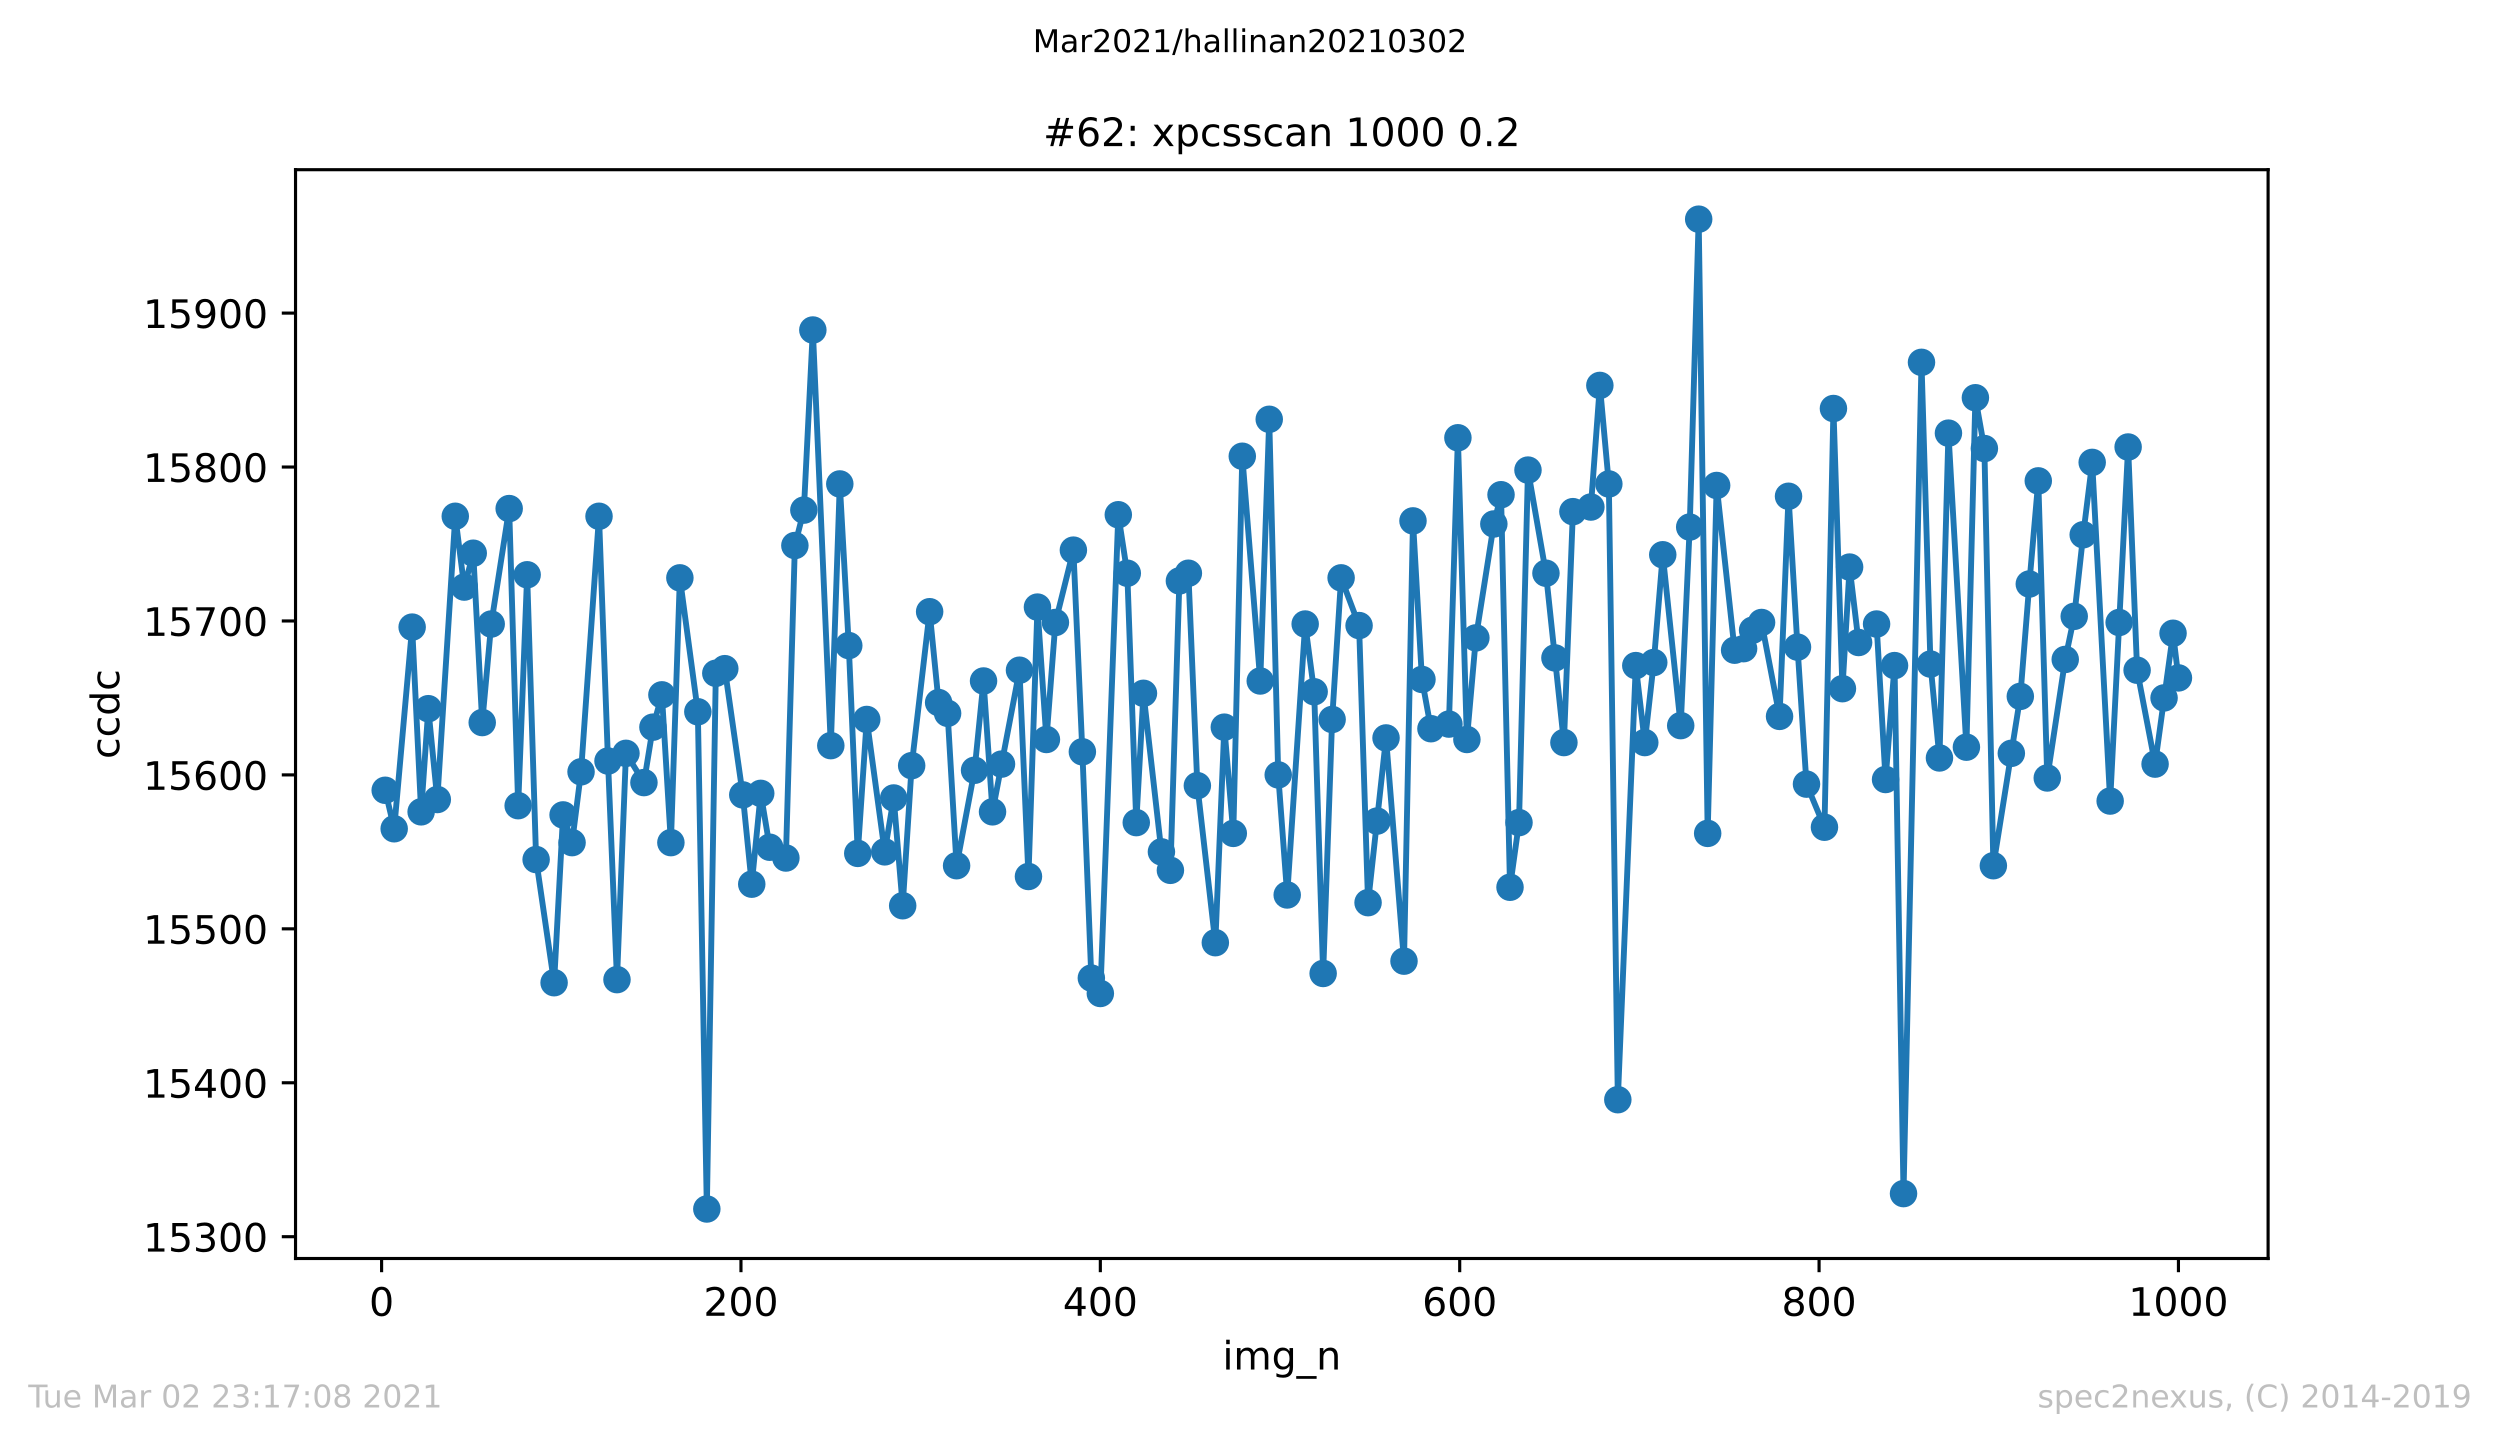 <?xml version="1.0" encoding="utf-8" standalone="no"?>
<!DOCTYPE svg PUBLIC "-//W3C//DTD SVG 1.1//EN"
  "http://www.w3.org/Graphics/SVG/1.1/DTD/svg11.dtd">
<!-- Created with matplotlib (https://matplotlib.org/) -->
<svg height="367.2pt" version="1.1" viewBox="0 0 636.48 367.2" width="636.48pt" xmlns="http://www.w3.org/2000/svg" xmlns:xlink="http://www.w3.org/1999/xlink">
 <defs>
  <style type="text/css">*{stroke-linecap:butt;stroke-linejoin:round;}</style>
 </defs>
 <g id="figure_1">
  <g id="patch_1">
   <path d="M 0 367.2 
L 636.48 367.2 
L 636.48 0 
L 0 0 
z
" style="fill:#ffffff;"/>
  </g>
  <g id="axes_1">
   <g id="patch_2">
    <path d="M 75.24 320.4 
L 577.44 320.4 
L 577.44 43.2 
L 75.24 43.2 
z
" style="fill:#ffffff;"/>
   </g>
   <g id="matplotlib.axis_1">
    <g id="xtick_1">
     <g id="line2d_1">
      <defs>
       <path d="M 0 0 
L 0 3.5 
" id="m06bb6582e7" style="stroke:#000000;stroke-width:0.8;"/>
      </defs>
      <g>
       <use style="stroke:#000000;stroke-width:0.8;" x="97.152" xlink:href="#m06bb6582e7" y="320.4"/>
      </g>
     </g>
     <g id="text_1">
      <!-- 0 -->
      <g transform="translate(93.971 334.998)scale(0.1 -0.1)">
       <defs>
        <path d="M 31.781 66.406 
Q 24.172 66.406 20.328 58.906 
Q 16.5 51.422 16.5 36.375 
Q 16.5 21.391 20.328 13.891 
Q 24.172 6.391 31.781 6.391 
Q 39.453 6.391 43.281 13.891 
Q 47.125 21.391 47.125 36.375 
Q 47.125 51.422 43.281 58.906 
Q 39.453 66.406 31.781 66.406 
z
M 31.781 74.219 
Q 44.047 74.219 50.516 64.516 
Q 56.984 54.828 56.984 36.375 
Q 56.984 17.969 50.516 8.266 
Q 44.047 -1.422 31.781 -1.422 
Q 19.531 -1.422 13.062 8.266 
Q 6.594 17.969 6.594 36.375 
Q 6.594 54.828 13.062 64.516 
Q 19.531 74.219 31.781 74.219 
z
" id="DejaVuSans-48"/>
       </defs>
       <use xlink:href="#DejaVuSans-48"/>
      </g>
     </g>
    </g>
    <g id="xtick_2">
     <g id="line2d_2">
      <g>
       <use style="stroke:#000000;stroke-width:0.8;" x="188.644" xlink:href="#m06bb6582e7" y="320.4"/>
      </g>
     </g>
     <g id="text_2">
      <!-- 200 -->
      <g transform="translate(179.101 334.998)scale(0.1 -0.1)">
       <defs>
        <path d="M 19.188 8.297 
L 53.609 8.297 
L 53.609 0 
L 7.328 0 
L 7.328 8.297 
Q 12.938 14.109 22.625 23.891 
Q 32.328 33.688 34.812 36.531 
Q 39.547 41.844 41.422 45.531 
Q 43.312 49.219 43.312 52.781 
Q 43.312 58.594 39.234 62.25 
Q 35.156 65.922 28.609 65.922 
Q 23.969 65.922 18.812 64.312 
Q 13.672 62.703 7.812 59.422 
L 7.812 69.391 
Q 13.766 71.781 18.938 73 
Q 24.125 74.219 28.422 74.219 
Q 39.75 74.219 46.484 68.547 
Q 53.219 62.891 53.219 53.422 
Q 53.219 48.922 51.531 44.891 
Q 49.859 40.875 45.406 35.406 
Q 44.188 33.984 37.641 27.219 
Q 31.109 20.453 19.188 8.297 
z
" id="DejaVuSans-50"/>
       </defs>
       <use xlink:href="#DejaVuSans-50"/>
       <use x="63.623" xlink:href="#DejaVuSans-48"/>
       <use x="127.246" xlink:href="#DejaVuSans-48"/>
      </g>
     </g>
    </g>
    <g id="xtick_3">
     <g id="line2d_3">
      <g>
       <use style="stroke:#000000;stroke-width:0.8;" x="280.137" xlink:href="#m06bb6582e7" y="320.4"/>
      </g>
     </g>
     <g id="text_3">
      <!-- 400 -->
      <g transform="translate(270.593 334.998)scale(0.1 -0.1)">
       <defs>
        <path d="M 37.797 64.312 
L 12.891 25.391 
L 37.797 25.391 
z
M 35.203 72.906 
L 47.609 72.906 
L 47.609 25.391 
L 58.016 25.391 
L 58.016 17.188 
L 47.609 17.188 
L 47.609 0 
L 37.797 0 
L 37.797 17.188 
L 4.891 17.188 
L 4.891 26.703 
z
" id="DejaVuSans-52"/>
       </defs>
       <use xlink:href="#DejaVuSans-52"/>
       <use x="63.623" xlink:href="#DejaVuSans-48"/>
       <use x="127.246" xlink:href="#DejaVuSans-48"/>
      </g>
     </g>
    </g>
    <g id="xtick_4">
     <g id="line2d_4">
      <g>
       <use style="stroke:#000000;stroke-width:0.8;" x="371.629" xlink:href="#m06bb6582e7" y="320.4"/>
      </g>
     </g>
     <g id="text_4">
      <!-- 600 -->
      <g transform="translate(362.085 334.998)scale(0.1 -0.1)">
       <defs>
        <path d="M 33.016 40.375 
Q 26.375 40.375 22.484 35.828 
Q 18.609 31.297 18.609 23.391 
Q 18.609 15.531 22.484 10.953 
Q 26.375 6.391 33.016 6.391 
Q 39.656 6.391 43.531 10.953 
Q 47.406 15.531 47.406 23.391 
Q 47.406 31.297 43.531 35.828 
Q 39.656 40.375 33.016 40.375 
z
M 52.594 71.297 
L 52.594 62.312 
Q 48.875 64.062 45.094 64.984 
Q 41.312 65.922 37.594 65.922 
Q 27.828 65.922 22.672 59.328 
Q 17.531 52.734 16.797 39.406 
Q 19.672 43.656 24.016 45.922 
Q 28.375 48.188 33.594 48.188 
Q 44.578 48.188 50.953 41.516 
Q 57.328 34.859 57.328 23.391 
Q 57.328 12.156 50.688 5.359 
Q 44.047 -1.422 33.016 -1.422 
Q 20.359 -1.422 13.672 8.266 
Q 6.984 17.969 6.984 36.375 
Q 6.984 53.656 15.188 63.938 
Q 23.391 74.219 37.203 74.219 
Q 40.922 74.219 44.703 73.484 
Q 48.484 72.75 52.594 71.297 
z
" id="DejaVuSans-54"/>
       </defs>
       <use xlink:href="#DejaVuSans-54"/>
       <use x="63.623" xlink:href="#DejaVuSans-48"/>
       <use x="127.246" xlink:href="#DejaVuSans-48"/>
      </g>
     </g>
    </g>
    <g id="xtick_5">
     <g id="line2d_5">
      <g>
       <use style="stroke:#000000;stroke-width:0.8;" x="463.121" xlink:href="#m06bb6582e7" y="320.4"/>
      </g>
     </g>
     <g id="text_5">
      <!-- 800 -->
      <g transform="translate(453.577 334.998)scale(0.1 -0.1)">
       <defs>
        <path d="M 31.781 34.625 
Q 24.75 34.625 20.719 30.859 
Q 16.703 27.094 16.703 20.516 
Q 16.703 13.922 20.719 10.156 
Q 24.75 6.391 31.781 6.391 
Q 38.812 6.391 42.859 10.172 
Q 46.922 13.969 46.922 20.516 
Q 46.922 27.094 42.891 30.859 
Q 38.875 34.625 31.781 34.625 
z
M 21.922 38.812 
Q 15.578 40.375 12.031 44.719 
Q 8.5 49.078 8.5 55.328 
Q 8.5 64.062 14.719 69.141 
Q 20.953 74.219 31.781 74.219 
Q 42.672 74.219 48.875 69.141 
Q 55.078 64.062 55.078 55.328 
Q 55.078 49.078 51.531 44.719 
Q 48 40.375 41.703 38.812 
Q 48.828 37.156 52.797 32.312 
Q 56.781 27.484 56.781 20.516 
Q 56.781 9.906 50.312 4.234 
Q 43.844 -1.422 31.781 -1.422 
Q 19.734 -1.422 13.25 4.234 
Q 6.781 9.906 6.781 20.516 
Q 6.781 27.484 10.781 32.312 
Q 14.797 37.156 21.922 38.812 
z
M 18.312 54.391 
Q 18.312 48.734 21.844 45.562 
Q 25.391 42.391 31.781 42.391 
Q 38.141 42.391 41.719 45.562 
Q 45.312 48.734 45.312 54.391 
Q 45.312 60.062 41.719 63.234 
Q 38.141 66.406 31.781 66.406 
Q 25.391 66.406 21.844 63.234 
Q 18.312 60.062 18.312 54.391 
z
" id="DejaVuSans-56"/>
       </defs>
       <use xlink:href="#DejaVuSans-56"/>
       <use x="63.623" xlink:href="#DejaVuSans-48"/>
       <use x="127.246" xlink:href="#DejaVuSans-48"/>
      </g>
     </g>
    </g>
    <g id="xtick_6">
     <g id="line2d_6">
      <g>
       <use style="stroke:#000000;stroke-width:0.8;" x="554.613" xlink:href="#m06bb6582e7" y="320.4"/>
      </g>
     </g>
     <g id="text_6">
      <!-- 1000 -->
      <g transform="translate(541.888 334.998)scale(0.1 -0.1)">
       <defs>
        <path d="M 12.406 8.297 
L 28.516 8.297 
L 28.516 63.922 
L 10.984 60.406 
L 10.984 69.391 
L 28.422 72.906 
L 38.281 72.906 
L 38.281 8.297 
L 54.391 8.297 
L 54.391 0 
L 12.406 0 
z
" id="DejaVuSans-49"/>
       </defs>
       <use xlink:href="#DejaVuSans-49"/>
       <use x="63.623" xlink:href="#DejaVuSans-48"/>
       <use x="127.246" xlink:href="#DejaVuSans-48"/>
       <use x="190.869" xlink:href="#DejaVuSans-48"/>
      </g>
     </g>
    </g>
    <g id="text_7">
     <!-- img_n -->
     <g transform="translate(311.238 348.677)scale(0.1 -0.1)">
      <defs>
       <path d="M 9.422 54.688 
L 18.406 54.688 
L 18.406 0 
L 9.422 0 
z
M 9.422 75.984 
L 18.406 75.984 
L 18.406 64.594 
L 9.422 64.594 
z
" id="DejaVuSans-105"/>
       <path d="M 52 44.188 
Q 55.375 50.25 60.062 53.125 
Q 64.75 56 71.094 56 
Q 79.641 56 84.281 50.016 
Q 88.922 44.047 88.922 33.016 
L 88.922 0 
L 79.891 0 
L 79.891 32.719 
Q 79.891 40.578 77.094 44.375 
Q 74.312 48.188 68.609 48.188 
Q 61.625 48.188 57.562 43.547 
Q 53.516 38.922 53.516 30.906 
L 53.516 0 
L 44.484 0 
L 44.484 32.719 
Q 44.484 40.625 41.703 44.406 
Q 38.922 48.188 33.109 48.188 
Q 26.219 48.188 22.156 43.531 
Q 18.109 38.875 18.109 30.906 
L 18.109 0 
L 9.078 0 
L 9.078 54.688 
L 18.109 54.688 
L 18.109 46.188 
Q 21.188 51.219 25.484 53.609 
Q 29.781 56 35.688 56 
Q 41.656 56 45.828 52.969 
Q 50 49.953 52 44.188 
z
" id="DejaVuSans-109"/>
       <path d="M 45.406 27.984 
Q 45.406 37.75 41.375 43.109 
Q 37.359 48.484 30.078 48.484 
Q 22.859 48.484 18.828 43.109 
Q 14.797 37.75 14.797 27.984 
Q 14.797 18.266 18.828 12.891 
Q 22.859 7.516 30.078 7.516 
Q 37.359 7.516 41.375 12.891 
Q 45.406 18.266 45.406 27.984 
z
M 54.391 6.781 
Q 54.391 -7.172 48.188 -13.984 
Q 42 -20.797 29.203 -20.797 
Q 24.469 -20.797 20.266 -20.094 
Q 16.062 -19.391 12.109 -17.922 
L 12.109 -9.188 
Q 16.062 -11.328 19.922 -12.344 
Q 23.781 -13.375 27.781 -13.375 
Q 36.625 -13.375 41.016 -8.766 
Q 45.406 -4.156 45.406 5.172 
L 45.406 9.625 
Q 42.625 4.781 38.281 2.391 
Q 33.938 0 27.875 0 
Q 17.828 0 11.672 7.656 
Q 5.516 15.328 5.516 27.984 
Q 5.516 40.672 11.672 48.328 
Q 17.828 56 27.875 56 
Q 33.938 56 38.281 53.609 
Q 42.625 51.219 45.406 46.391 
L 45.406 54.688 
L 54.391 54.688 
z
" id="DejaVuSans-103"/>
       <path d="M 50.984 -16.609 
L 50.984 -23.578 
L -0.984 -23.578 
L -0.984 -16.609 
z
" id="DejaVuSans-95"/>
       <path d="M 54.891 33.016 
L 54.891 0 
L 45.906 0 
L 45.906 32.719 
Q 45.906 40.484 42.875 44.328 
Q 39.844 48.188 33.797 48.188 
Q 26.516 48.188 22.312 43.547 
Q 18.109 38.922 18.109 30.906 
L 18.109 0 
L 9.078 0 
L 9.078 54.688 
L 18.109 54.688 
L 18.109 46.188 
Q 21.344 51.125 25.703 53.562 
Q 30.078 56 35.797 56 
Q 45.219 56 50.047 50.172 
Q 54.891 44.344 54.891 33.016 
z
" id="DejaVuSans-110"/>
      </defs>
      <use xlink:href="#DejaVuSans-105"/>
      <use x="27.783" xlink:href="#DejaVuSans-109"/>
      <use x="125.195" xlink:href="#DejaVuSans-103"/>
      <use x="188.672" xlink:href="#DejaVuSans-95"/>
      <use x="238.672" xlink:href="#DejaVuSans-110"/>
     </g>
    </g>
   </g>
   <g id="matplotlib.axis_2">
    <g id="ytick_1">
     <g id="line2d_7">
      <defs>
       <path d="M 0 0 
L -3.5 0 
" id="mc3db15aba5" style="stroke:#000000;stroke-width:0.8;"/>
      </defs>
      <g>
       <use style="stroke:#000000;stroke-width:0.8;" x="75.24" xlink:href="#mc3db15aba5" y="314.854"/>
      </g>
     </g>
     <g id="text_8">
      <!-- 15300 -->
      <g transform="translate(36.428 318.654)scale(0.1 -0.1)">
       <defs>
        <path d="M 10.797 72.906 
L 49.516 72.906 
L 49.516 64.594 
L 19.828 64.594 
L 19.828 46.734 
Q 21.969 47.469 24.109 47.828 
Q 26.266 48.188 28.422 48.188 
Q 40.625 48.188 47.75 41.5 
Q 54.891 34.812 54.891 23.391 
Q 54.891 11.625 47.562 5.094 
Q 40.234 -1.422 26.906 -1.422 
Q 22.312 -1.422 17.547 -0.641 
Q 12.797 0.141 7.719 1.703 
L 7.719 11.625 
Q 12.109 9.234 16.797 8.062 
Q 21.484 6.891 26.703 6.891 
Q 35.156 6.891 40.078 11.328 
Q 45.016 15.766 45.016 23.391 
Q 45.016 31 40.078 35.438 
Q 35.156 39.891 26.703 39.891 
Q 22.75 39.891 18.812 39.016 
Q 14.891 38.141 10.797 36.281 
z
" id="DejaVuSans-53"/>
        <path d="M 40.578 39.312 
Q 47.656 37.797 51.625 33 
Q 55.609 28.219 55.609 21.188 
Q 55.609 10.406 48.188 4.484 
Q 40.766 -1.422 27.094 -1.422 
Q 22.516 -1.422 17.656 -0.516 
Q 12.797 0.391 7.625 2.203 
L 7.625 11.719 
Q 11.719 9.328 16.594 8.109 
Q 21.484 6.891 26.812 6.891 
Q 36.078 6.891 40.938 10.547 
Q 45.797 14.203 45.797 21.188 
Q 45.797 27.641 41.281 31.266 
Q 36.766 34.906 28.719 34.906 
L 20.219 34.906 
L 20.219 43.016 
L 29.109 43.016 
Q 36.375 43.016 40.234 45.922 
Q 44.094 48.828 44.094 54.297 
Q 44.094 59.906 40.109 62.906 
Q 36.141 65.922 28.719 65.922 
Q 24.656 65.922 20.016 65.031 
Q 15.375 64.156 9.812 62.312 
L 9.812 71.094 
Q 15.438 72.656 20.344 73.438 
Q 25.25 74.219 29.594 74.219 
Q 40.828 74.219 47.359 69.109 
Q 53.906 64.016 53.906 55.328 
Q 53.906 49.266 50.438 45.094 
Q 46.969 40.922 40.578 39.312 
z
" id="DejaVuSans-51"/>
       </defs>
       <use xlink:href="#DejaVuSans-49"/>
       <use x="63.623" xlink:href="#DejaVuSans-53"/>
       <use x="127.246" xlink:href="#DejaVuSans-51"/>
       <use x="190.869" xlink:href="#DejaVuSans-48"/>
       <use x="254.492" xlink:href="#DejaVuSans-48"/>
      </g>
     </g>
    </g>
    <g id="ytick_2">
     <g id="line2d_8">
      <g>
       <use style="stroke:#000000;stroke-width:0.8;" x="75.24" xlink:href="#mc3db15aba5" y="275.663"/>
      </g>
     </g>
     <g id="text_9">
      <!-- 15400 -->
      <g transform="translate(36.428 279.462)scale(0.1 -0.1)">
       <use xlink:href="#DejaVuSans-49"/>
       <use x="63.623" xlink:href="#DejaVuSans-53"/>
       <use x="127.246" xlink:href="#DejaVuSans-52"/>
       <use x="190.869" xlink:href="#DejaVuSans-48"/>
       <use x="254.492" xlink:href="#DejaVuSans-48"/>
      </g>
     </g>
    </g>
    <g id="ytick_3">
     <g id="line2d_9">
      <g>
       <use style="stroke:#000000;stroke-width:0.8;" x="75.24" xlink:href="#mc3db15aba5" y="236.472"/>
      </g>
     </g>
     <g id="text_10">
      <!-- 15500 -->
      <g transform="translate(36.428 240.271)scale(0.1 -0.1)">
       <use xlink:href="#DejaVuSans-49"/>
       <use x="63.623" xlink:href="#DejaVuSans-53"/>
       <use x="127.246" xlink:href="#DejaVuSans-53"/>
       <use x="190.869" xlink:href="#DejaVuSans-48"/>
       <use x="254.492" xlink:href="#DejaVuSans-48"/>
      </g>
     </g>
    </g>
    <g id="ytick_4">
     <g id="line2d_10">
      <g>
       <use style="stroke:#000000;stroke-width:0.8;" x="75.24" xlink:href="#mc3db15aba5" y="197.281"/>
      </g>
     </g>
     <g id="text_11">
      <!-- 15600 -->
      <g transform="translate(36.428 201.08)scale(0.1 -0.1)">
       <use xlink:href="#DejaVuSans-49"/>
       <use x="63.623" xlink:href="#DejaVuSans-53"/>
       <use x="127.246" xlink:href="#DejaVuSans-54"/>
       <use x="190.869" xlink:href="#DejaVuSans-48"/>
       <use x="254.492" xlink:href="#DejaVuSans-48"/>
      </g>
     </g>
    </g>
    <g id="ytick_5">
     <g id="line2d_11">
      <g>
       <use style="stroke:#000000;stroke-width:0.8;" x="75.24" xlink:href="#mc3db15aba5" y="158.089"/>
      </g>
     </g>
     <g id="text_12">
      <!-- 15700 -->
      <g transform="translate(36.428 161.888)scale(0.1 -0.1)">
       <defs>
        <path d="M 8.203 72.906 
L 55.078 72.906 
L 55.078 68.703 
L 28.609 0 
L 18.312 0 
L 43.219 64.594 
L 8.203 64.594 
z
" id="DejaVuSans-55"/>
       </defs>
       <use xlink:href="#DejaVuSans-49"/>
       <use x="63.623" xlink:href="#DejaVuSans-53"/>
       <use x="127.246" xlink:href="#DejaVuSans-55"/>
       <use x="190.869" xlink:href="#DejaVuSans-48"/>
       <use x="254.492" xlink:href="#DejaVuSans-48"/>
      </g>
     </g>
    </g>
    <g id="ytick_6">
     <g id="line2d_12">
      <g>
       <use style="stroke:#000000;stroke-width:0.8;" x="75.24" xlink:href="#mc3db15aba5" y="118.898"/>
      </g>
     </g>
     <g id="text_13">
      <!-- 15800 -->
      <g transform="translate(36.428 122.697)scale(0.1 -0.1)">
       <use xlink:href="#DejaVuSans-49"/>
       <use x="63.623" xlink:href="#DejaVuSans-53"/>
       <use x="127.246" xlink:href="#DejaVuSans-56"/>
       <use x="190.869" xlink:href="#DejaVuSans-48"/>
       <use x="254.492" xlink:href="#DejaVuSans-48"/>
      </g>
     </g>
    </g>
    <g id="ytick_7">
     <g id="line2d_13">
      <g>
       <use style="stroke:#000000;stroke-width:0.8;" x="75.24" xlink:href="#mc3db15aba5" y="79.707"/>
      </g>
     </g>
     <g id="text_14">
      <!-- 15900 -->
      <g transform="translate(36.428 83.506)scale(0.1 -0.1)">
       <defs>
        <path d="M 10.984 1.516 
L 10.984 10.5 
Q 14.703 8.734 18.5 7.812 
Q 22.312 6.891 25.984 6.891 
Q 35.75 6.891 40.891 13.453 
Q 46.047 20.016 46.781 33.406 
Q 43.953 29.203 39.594 26.953 
Q 35.25 24.703 29.984 24.703 
Q 19.047 24.703 12.672 31.312 
Q 6.297 37.938 6.297 49.422 
Q 6.297 60.641 12.938 67.422 
Q 19.578 74.219 30.609 74.219 
Q 43.266 74.219 49.922 64.516 
Q 56.594 54.828 56.594 36.375 
Q 56.594 19.141 48.406 8.859 
Q 40.234 -1.422 26.422 -1.422 
Q 22.703 -1.422 18.891 -0.688 
Q 15.094 0.047 10.984 1.516 
z
M 30.609 32.422 
Q 37.25 32.422 41.125 36.953 
Q 45.016 41.5 45.016 49.422 
Q 45.016 57.281 41.125 61.844 
Q 37.25 66.406 30.609 66.406 
Q 23.969 66.406 20.094 61.844 
Q 16.219 57.281 16.219 49.422 
Q 16.219 41.5 20.094 36.953 
Q 23.969 32.422 30.609 32.422 
z
" id="DejaVuSans-57"/>
       </defs>
       <use xlink:href="#DejaVuSans-49"/>
       <use x="63.623" xlink:href="#DejaVuSans-53"/>
       <use x="127.246" xlink:href="#DejaVuSans-57"/>
       <use x="190.869" xlink:href="#DejaVuSans-48"/>
       <use x="254.492" xlink:href="#DejaVuSans-48"/>
      </g>
     </g>
    </g>
    <g id="text_15">
     <!-- ccdc -->
     <g transform="translate(30.348 193.222)rotate(-90)scale(0.1 -0.1)">
      <defs>
       <path d="M 48.781 52.594 
L 48.781 44.188 
Q 44.969 46.297 41.141 47.344 
Q 37.312 48.391 33.406 48.391 
Q 24.656 48.391 19.812 42.844 
Q 14.984 37.312 14.984 27.297 
Q 14.984 17.281 19.812 11.734 
Q 24.656 6.203 33.406 6.203 
Q 37.312 6.203 41.141 7.25 
Q 44.969 8.297 48.781 10.406 
L 48.781 2.094 
Q 45.016 0.344 40.984 -0.531 
Q 36.969 -1.422 32.422 -1.422 
Q 20.062 -1.422 12.781 6.344 
Q 5.516 14.109 5.516 27.297 
Q 5.516 40.672 12.859 48.328 
Q 20.219 56 33.016 56 
Q 37.156 56 41.109 55.141 
Q 45.062 54.297 48.781 52.594 
z
" id="DejaVuSans-99"/>
       <path d="M 45.406 46.391 
L 45.406 75.984 
L 54.391 75.984 
L 54.391 0 
L 45.406 0 
L 45.406 8.203 
Q 42.578 3.328 38.25 0.953 
Q 33.938 -1.422 27.875 -1.422 
Q 17.969 -1.422 11.734 6.484 
Q 5.516 14.406 5.516 27.297 
Q 5.516 40.188 11.734 48.094 
Q 17.969 56 27.875 56 
Q 33.938 56 38.25 53.625 
Q 42.578 51.266 45.406 46.391 
z
M 14.797 27.297 
Q 14.797 17.391 18.875 11.75 
Q 22.953 6.109 30.078 6.109 
Q 37.203 6.109 41.297 11.75 
Q 45.406 17.391 45.406 27.297 
Q 45.406 37.203 41.297 42.844 
Q 37.203 48.484 30.078 48.484 
Q 22.953 48.484 18.875 42.844 
Q 14.797 37.203 14.797 27.297 
z
" id="DejaVuSans-100"/>
      </defs>
      <use xlink:href="#DejaVuSans-99"/>
      <use x="54.98" xlink:href="#DejaVuSans-99"/>
      <use x="109.961" xlink:href="#DejaVuSans-100"/>
      <use x="173.438" xlink:href="#DejaVuSans-99"/>
     </g>
    </g>
   </g>
   <g id="line2d_14">
    <path clip-path="url(#p5bbcf4f43e)" d="M 98.067 201.2 
L 100.355 210.998 
L 104.929 159.657 
L 107.216 206.686 
L 109.046 180.428 
L 111.334 203.551 
L 115.908 131.439 
L 118.196 149.467 
L 120.483 140.845 
L 122.77 183.956 
L 125.057 158.873 
L 129.632 129.48 
L 131.919 205.119 
L 134.207 146.332 
L 136.494 218.836 
L 141.069 250.189 
L 143.356 207.47 
L 145.643 214.525 
L 147.93 196.497 
L 152.505 131.439 
L 154.792 193.753 
L 157.08 249.405 
L 159.367 191.794 
L 163.942 199.24 
L 166.229 185.131 
L 168.516 176.901 
L 170.803 214.525 
L 173.091 147.116 
L 177.665 181.212 
L 179.953 307.8 
L 182.24 171.414 
L 184.527 170.239 
L 189.102 202.375 
L 191.389 225.106 
L 193.676 201.984 
L 195.964 215.7 
L 200.081 218.444 
L 202.368 138.886 
L 204.656 129.872 
L 206.943 84.018 
L 211.517 189.834 
L 213.805 123.209 
L 216.092 164.36 
L 218.379 217.268 
L 220.667 183.172 
L 225.241 216.876 
L 227.529 203.159 
L 229.816 230.593 
L 232.103 194.929 
L 236.678 155.738 
L 238.965 178.861 
L 241.252 181.604 
L 243.54 220.403 
L 248.114 196.105 
L 250.402 173.374 
L 252.689 206.686 
L 259.551 170.63 
L 261.838 223.147 
L 264.125 154.562 
L 266.413 188.267 
L 268.7 158.481 
L 273.275 140.061 
L 275.562 191.402 
L 277.849 249.013 
L 280.137 252.932 
L 284.711 131.047 
L 286.998 145.94 
L 289.286 209.43 
L 291.116 176.509 
L 295.69 216.876 
L 297.977 221.579 
L 300.265 147.9 
L 302.552 145.94 
L 304.839 200.024 
L 309.414 239.999 
L 311.701 185.131 
L 313.989 212.173 
L 316.276 116.155 
L 320.85 173.374 
L 323.138 106.749 
L 325.425 197.281 
L 327.712 227.85 
L 332.287 158.873 
L 334.574 176.117 
L 336.862 247.837 
L 339.149 183.172 
L 341.436 147.116 
L 346.011 159.265 
L 348.298 229.809 
L 352.873 187.875 
L 357.447 244.702 
L 359.735 132.615 
L 362.022 172.982 
L 364.309 185.523 
L 368.884 184.347 
L 371.171 111.452 
L 373.458 188.267 
L 375.746 162.4 
L 380.32 133.399 
L 382.15 125.952 
L 384.437 225.89 
L 386.725 209.43 
L 389.012 119.682 
L 393.587 145.94 
L 398.161 189.05 
L 400.449 130.263 
L 405.023 129.088 
L 407.31 98.127 
L 409.598 123.209 
L 411.885 279.974 
L 416.46 169.455 
L 418.747 189.05 
L 421.034 168.671 
L 423.322 141.237 
L 427.896 184.739 
L 430.184 134.183 
L 432.471 55.8 
L 434.758 212.173 
L 437.045 123.601 
L 441.62 165.536 
L 443.907 165.144 
L 446.195 160.441 
L 448.482 158.481 
L 453.057 182.388 
L 455.344 126.344 
L 457.631 164.752 
L 459.918 199.632 
L 464.493 210.606 
L 466.78 104.005 
L 469.068 175.333 
L 470.897 144.372 
L 473.185 163.576 
L 477.759 158.873 
L 480.047 198.456 
L 482.334 169.455 
L 484.621 303.881 
L 489.196 92.248 
L 491.483 169.063 
L 493.77 192.97 
L 496.058 110.276 
L 500.632 190.226 
L 502.92 101.262 
L 505.207 114.195 
L 507.494 220.403 
L 514.356 177.293 
L 516.644 148.683 
L 518.931 122.425 
L 521.218 198.064 
L 525.793 167.887 
L 528.08 156.914 
L 530.367 136.142 
L 532.655 117.722 
L 537.229 203.943 
L 541.804 113.803 
L 544.091 170.63 
L 548.666 194.537 
L 553.24 161.225 
L 554.613 172.59 
L 554.613 172.59 
" style="fill:none;stroke:#1f77b4;stroke-linecap:square;stroke-width:1.5;"/>
    <defs>
     <path d="M 0 3 
C 0.796 3 1.559 2.684 2.121 2.121 
C 2.684 1.559 3 0.796 3 0 
C 3 -0.796 2.684 -1.559 2.121 -2.121 
C 1.559 -2.684 0.796 -3 0 -3 
C -0.796 -3 -1.559 -2.684 -2.121 -2.121 
C -2.684 -1.559 -3 -0.796 -3 0 
C -3 0.796 -2.684 1.559 -2.121 2.121 
C -1.559 2.684 -0.796 3 0 3 
z
" id="medbb8c2272" style="stroke:#1f77b4;"/>
    </defs>
    <g clip-path="url(#p5bbcf4f43e)">
     <use style="fill:#1f77b4;stroke:#1f77b4;" x="98.067" xlink:href="#medbb8c2272" y="201.2"/>
     <use style="fill:#1f77b4;stroke:#1f77b4;" x="100.355" xlink:href="#medbb8c2272" y="210.998"/>
     <use style="fill:#1f77b4;stroke:#1f77b4;" x="104.929" xlink:href="#medbb8c2272" y="159.657"/>
     <use style="fill:#1f77b4;stroke:#1f77b4;" x="107.216" xlink:href="#medbb8c2272" y="206.686"/>
     <use style="fill:#1f77b4;stroke:#1f77b4;" x="109.046" xlink:href="#medbb8c2272" y="180.428"/>
     <use style="fill:#1f77b4;stroke:#1f77b4;" x="111.334" xlink:href="#medbb8c2272" y="203.551"/>
     <use style="fill:#1f77b4;stroke:#1f77b4;" x="115.908" xlink:href="#medbb8c2272" y="131.439"/>
     <use style="fill:#1f77b4;stroke:#1f77b4;" x="118.196" xlink:href="#medbb8c2272" y="149.467"/>
     <use style="fill:#1f77b4;stroke:#1f77b4;" x="120.483" xlink:href="#medbb8c2272" y="140.845"/>
     <use style="fill:#1f77b4;stroke:#1f77b4;" x="122.77" xlink:href="#medbb8c2272" y="183.956"/>
     <use style="fill:#1f77b4;stroke:#1f77b4;" x="125.057" xlink:href="#medbb8c2272" y="158.873"/>
     <use style="fill:#1f77b4;stroke:#1f77b4;" x="129.632" xlink:href="#medbb8c2272" y="129.48"/>
     <use style="fill:#1f77b4;stroke:#1f77b4;" x="131.919" xlink:href="#medbb8c2272" y="205.119"/>
     <use style="fill:#1f77b4;stroke:#1f77b4;" x="134.207" xlink:href="#medbb8c2272" y="146.332"/>
     <use style="fill:#1f77b4;stroke:#1f77b4;" x="136.494" xlink:href="#medbb8c2272" y="218.836"/>
     <use style="fill:#1f77b4;stroke:#1f77b4;" x="141.069" xlink:href="#medbb8c2272" y="250.189"/>
     <use style="fill:#1f77b4;stroke:#1f77b4;" x="143.356" xlink:href="#medbb8c2272" y="207.47"/>
     <use style="fill:#1f77b4;stroke:#1f77b4;" x="145.643" xlink:href="#medbb8c2272" y="214.525"/>
     <use style="fill:#1f77b4;stroke:#1f77b4;" x="147.93" xlink:href="#medbb8c2272" y="196.497"/>
     <use style="fill:#1f77b4;stroke:#1f77b4;" x="152.505" xlink:href="#medbb8c2272" y="131.439"/>
     <use style="fill:#1f77b4;stroke:#1f77b4;" x="154.792" xlink:href="#medbb8c2272" y="193.753"/>
     <use style="fill:#1f77b4;stroke:#1f77b4;" x="157.08" xlink:href="#medbb8c2272" y="249.405"/>
     <use style="fill:#1f77b4;stroke:#1f77b4;" x="159.367" xlink:href="#medbb8c2272" y="191.794"/>
     <use style="fill:#1f77b4;stroke:#1f77b4;" x="163.942" xlink:href="#medbb8c2272" y="199.24"/>
     <use style="fill:#1f77b4;stroke:#1f77b4;" x="166.229" xlink:href="#medbb8c2272" y="185.131"/>
     <use style="fill:#1f77b4;stroke:#1f77b4;" x="168.516" xlink:href="#medbb8c2272" y="176.901"/>
     <use style="fill:#1f77b4;stroke:#1f77b4;" x="170.803" xlink:href="#medbb8c2272" y="214.525"/>
     <use style="fill:#1f77b4;stroke:#1f77b4;" x="173.091" xlink:href="#medbb8c2272" y="147.116"/>
     <use style="fill:#1f77b4;stroke:#1f77b4;" x="177.665" xlink:href="#medbb8c2272" y="181.212"/>
     <use style="fill:#1f77b4;stroke:#1f77b4;" x="179.953" xlink:href="#medbb8c2272" y="307.8"/>
     <use style="fill:#1f77b4;stroke:#1f77b4;" x="182.24" xlink:href="#medbb8c2272" y="171.414"/>
     <use style="fill:#1f77b4;stroke:#1f77b4;" x="184.527" xlink:href="#medbb8c2272" y="170.239"/>
     <use style="fill:#1f77b4;stroke:#1f77b4;" x="189.102" xlink:href="#medbb8c2272" y="202.375"/>
     <use style="fill:#1f77b4;stroke:#1f77b4;" x="191.389" xlink:href="#medbb8c2272" y="225.106"/>
     <use style="fill:#1f77b4;stroke:#1f77b4;" x="193.676" xlink:href="#medbb8c2272" y="201.984"/>
     <use style="fill:#1f77b4;stroke:#1f77b4;" x="195.964" xlink:href="#medbb8c2272" y="215.7"/>
     <use style="fill:#1f77b4;stroke:#1f77b4;" x="200.081" xlink:href="#medbb8c2272" y="218.444"/>
     <use style="fill:#1f77b4;stroke:#1f77b4;" x="202.368" xlink:href="#medbb8c2272" y="138.886"/>
     <use style="fill:#1f77b4;stroke:#1f77b4;" x="204.656" xlink:href="#medbb8c2272" y="129.872"/>
     <use style="fill:#1f77b4;stroke:#1f77b4;" x="206.943" xlink:href="#medbb8c2272" y="84.018"/>
     <use style="fill:#1f77b4;stroke:#1f77b4;" x="211.517" xlink:href="#medbb8c2272" y="189.834"/>
     <use style="fill:#1f77b4;stroke:#1f77b4;" x="213.805" xlink:href="#medbb8c2272" y="123.209"/>
     <use style="fill:#1f77b4;stroke:#1f77b4;" x="216.092" xlink:href="#medbb8c2272" y="164.36"/>
     <use style="fill:#1f77b4;stroke:#1f77b4;" x="218.379" xlink:href="#medbb8c2272" y="217.268"/>
     <use style="fill:#1f77b4;stroke:#1f77b4;" x="220.667" xlink:href="#medbb8c2272" y="183.172"/>
     <use style="fill:#1f77b4;stroke:#1f77b4;" x="225.241" xlink:href="#medbb8c2272" y="216.876"/>
     <use style="fill:#1f77b4;stroke:#1f77b4;" x="227.529" xlink:href="#medbb8c2272" y="203.159"/>
     <use style="fill:#1f77b4;stroke:#1f77b4;" x="229.816" xlink:href="#medbb8c2272" y="230.593"/>
     <use style="fill:#1f77b4;stroke:#1f77b4;" x="232.103" xlink:href="#medbb8c2272" y="194.929"/>
     <use style="fill:#1f77b4;stroke:#1f77b4;" x="236.678" xlink:href="#medbb8c2272" y="155.738"/>
     <use style="fill:#1f77b4;stroke:#1f77b4;" x="238.965" xlink:href="#medbb8c2272" y="178.861"/>
     <use style="fill:#1f77b4;stroke:#1f77b4;" x="241.252" xlink:href="#medbb8c2272" y="181.604"/>
     <use style="fill:#1f77b4;stroke:#1f77b4;" x="243.54" xlink:href="#medbb8c2272" y="220.403"/>
     <use style="fill:#1f77b4;stroke:#1f77b4;" x="248.114" xlink:href="#medbb8c2272" y="196.105"/>
     <use style="fill:#1f77b4;stroke:#1f77b4;" x="250.402" xlink:href="#medbb8c2272" y="173.374"/>
     <use style="fill:#1f77b4;stroke:#1f77b4;" x="252.689" xlink:href="#medbb8c2272" y="206.686"/>
     <use style="fill:#1f77b4;stroke:#1f77b4;" x="254.976" xlink:href="#medbb8c2272" y="194.537"/>
     <use style="fill:#1f77b4;stroke:#1f77b4;" x="259.551" xlink:href="#medbb8c2272" y="170.63"/>
     <use style="fill:#1f77b4;stroke:#1f77b4;" x="261.838" xlink:href="#medbb8c2272" y="223.147"/>
     <use style="fill:#1f77b4;stroke:#1f77b4;" x="264.125" xlink:href="#medbb8c2272" y="154.562"/>
     <use style="fill:#1f77b4;stroke:#1f77b4;" x="266.413" xlink:href="#medbb8c2272" y="188.267"/>
     <use style="fill:#1f77b4;stroke:#1f77b4;" x="268.7" xlink:href="#medbb8c2272" y="158.481"/>
     <use style="fill:#1f77b4;stroke:#1f77b4;" x="273.275" xlink:href="#medbb8c2272" y="140.061"/>
     <use style="fill:#1f77b4;stroke:#1f77b4;" x="275.562" xlink:href="#medbb8c2272" y="191.402"/>
     <use style="fill:#1f77b4;stroke:#1f77b4;" x="277.849" xlink:href="#medbb8c2272" y="249.013"/>
     <use style="fill:#1f77b4;stroke:#1f77b4;" x="280.137" xlink:href="#medbb8c2272" y="252.932"/>
     <use style="fill:#1f77b4;stroke:#1f77b4;" x="284.711" xlink:href="#medbb8c2272" y="131.047"/>
     <use style="fill:#1f77b4;stroke:#1f77b4;" x="286.998" xlink:href="#medbb8c2272" y="145.94"/>
     <use style="fill:#1f77b4;stroke:#1f77b4;" x="289.286" xlink:href="#medbb8c2272" y="209.43"/>
     <use style="fill:#1f77b4;stroke:#1f77b4;" x="291.116" xlink:href="#medbb8c2272" y="176.509"/>
     <use style="fill:#1f77b4;stroke:#1f77b4;" x="295.69" xlink:href="#medbb8c2272" y="216.876"/>
     <use style="fill:#1f77b4;stroke:#1f77b4;" x="297.977" xlink:href="#medbb8c2272" y="221.579"/>
     <use style="fill:#1f77b4;stroke:#1f77b4;" x="300.265" xlink:href="#medbb8c2272" y="147.9"/>
     <use style="fill:#1f77b4;stroke:#1f77b4;" x="302.552" xlink:href="#medbb8c2272" y="145.94"/>
     <use style="fill:#1f77b4;stroke:#1f77b4;" x="304.839" xlink:href="#medbb8c2272" y="200.024"/>
     <use style="fill:#1f77b4;stroke:#1f77b4;" x="309.414" xlink:href="#medbb8c2272" y="239.999"/>
     <use style="fill:#1f77b4;stroke:#1f77b4;" x="311.701" xlink:href="#medbb8c2272" y="185.131"/>
     <use style="fill:#1f77b4;stroke:#1f77b4;" x="313.989" xlink:href="#medbb8c2272" y="212.173"/>
     <use style="fill:#1f77b4;stroke:#1f77b4;" x="316.276" xlink:href="#medbb8c2272" y="116.155"/>
     <use style="fill:#1f77b4;stroke:#1f77b4;" x="320.85" xlink:href="#medbb8c2272" y="173.374"/>
     <use style="fill:#1f77b4;stroke:#1f77b4;" x="323.138" xlink:href="#medbb8c2272" y="106.749"/>
     <use style="fill:#1f77b4;stroke:#1f77b4;" x="325.425" xlink:href="#medbb8c2272" y="197.281"/>
     <use style="fill:#1f77b4;stroke:#1f77b4;" x="327.712" xlink:href="#medbb8c2272" y="227.85"/>
     <use style="fill:#1f77b4;stroke:#1f77b4;" x="332.287" xlink:href="#medbb8c2272" y="158.873"/>
     <use style="fill:#1f77b4;stroke:#1f77b4;" x="334.574" xlink:href="#medbb8c2272" y="176.117"/>
     <use style="fill:#1f77b4;stroke:#1f77b4;" x="336.862" xlink:href="#medbb8c2272" y="247.837"/>
     <use style="fill:#1f77b4;stroke:#1f77b4;" x="339.149" xlink:href="#medbb8c2272" y="183.172"/>
     <use style="fill:#1f77b4;stroke:#1f77b4;" x="341.436" xlink:href="#medbb8c2272" y="147.116"/>
     <use style="fill:#1f77b4;stroke:#1f77b4;" x="346.011" xlink:href="#medbb8c2272" y="159.265"/>
     <use style="fill:#1f77b4;stroke:#1f77b4;" x="348.298" xlink:href="#medbb8c2272" y="229.809"/>
     <use style="fill:#1f77b4;stroke:#1f77b4;" x="350.585" xlink:href="#medbb8c2272" y="209.038"/>
     <use style="fill:#1f77b4;stroke:#1f77b4;" x="352.873" xlink:href="#medbb8c2272" y="187.875"/>
     <use style="fill:#1f77b4;stroke:#1f77b4;" x="357.447" xlink:href="#medbb8c2272" y="244.702"/>
     <use style="fill:#1f77b4;stroke:#1f77b4;" x="359.735" xlink:href="#medbb8c2272" y="132.615"/>
     <use style="fill:#1f77b4;stroke:#1f77b4;" x="362.022" xlink:href="#medbb8c2272" y="172.982"/>
     <use style="fill:#1f77b4;stroke:#1f77b4;" x="364.309" xlink:href="#medbb8c2272" y="185.523"/>
     <use style="fill:#1f77b4;stroke:#1f77b4;" x="368.884" xlink:href="#medbb8c2272" y="184.347"/>
     <use style="fill:#1f77b4;stroke:#1f77b4;" x="371.171" xlink:href="#medbb8c2272" y="111.452"/>
     <use style="fill:#1f77b4;stroke:#1f77b4;" x="373.458" xlink:href="#medbb8c2272" y="188.267"/>
     <use style="fill:#1f77b4;stroke:#1f77b4;" x="375.746" xlink:href="#medbb8c2272" y="162.4"/>
     <use style="fill:#1f77b4;stroke:#1f77b4;" x="380.32" xlink:href="#medbb8c2272" y="133.399"/>
     <use style="fill:#1f77b4;stroke:#1f77b4;" x="382.15" xlink:href="#medbb8c2272" y="125.952"/>
     <use style="fill:#1f77b4;stroke:#1f77b4;" x="384.437" xlink:href="#medbb8c2272" y="225.89"/>
     <use style="fill:#1f77b4;stroke:#1f77b4;" x="386.725" xlink:href="#medbb8c2272" y="209.43"/>
     <use style="fill:#1f77b4;stroke:#1f77b4;" x="389.012" xlink:href="#medbb8c2272" y="119.682"/>
     <use style="fill:#1f77b4;stroke:#1f77b4;" x="393.587" xlink:href="#medbb8c2272" y="145.94"/>
     <use style="fill:#1f77b4;stroke:#1f77b4;" x="395.874" xlink:href="#medbb8c2272" y="167.495"/>
     <use style="fill:#1f77b4;stroke:#1f77b4;" x="398.161" xlink:href="#medbb8c2272" y="189.05"/>
     <use style="fill:#1f77b4;stroke:#1f77b4;" x="400.449" xlink:href="#medbb8c2272" y="130.263"/>
     <use style="fill:#1f77b4;stroke:#1f77b4;" x="405.023" xlink:href="#medbb8c2272" y="129.088"/>
     <use style="fill:#1f77b4;stroke:#1f77b4;" x="407.31" xlink:href="#medbb8c2272" y="98.127"/>
     <use style="fill:#1f77b4;stroke:#1f77b4;" x="409.598" xlink:href="#medbb8c2272" y="123.209"/>
     <use style="fill:#1f77b4;stroke:#1f77b4;" x="411.885" xlink:href="#medbb8c2272" y="279.974"/>
     <use style="fill:#1f77b4;stroke:#1f77b4;" x="416.46" xlink:href="#medbb8c2272" y="169.455"/>
     <use style="fill:#1f77b4;stroke:#1f77b4;" x="418.747" xlink:href="#medbb8c2272" y="189.05"/>
     <use style="fill:#1f77b4;stroke:#1f77b4;" x="421.034" xlink:href="#medbb8c2272" y="168.671"/>
     <use style="fill:#1f77b4;stroke:#1f77b4;" x="423.322" xlink:href="#medbb8c2272" y="141.237"/>
     <use style="fill:#1f77b4;stroke:#1f77b4;" x="427.896" xlink:href="#medbb8c2272" y="184.739"/>
     <use style="fill:#1f77b4;stroke:#1f77b4;" x="430.184" xlink:href="#medbb8c2272" y="134.183"/>
     <use style="fill:#1f77b4;stroke:#1f77b4;" x="432.471" xlink:href="#medbb8c2272" y="55.8"/>
     <use style="fill:#1f77b4;stroke:#1f77b4;" x="434.758" xlink:href="#medbb8c2272" y="212.173"/>
     <use style="fill:#1f77b4;stroke:#1f77b4;" x="437.045" xlink:href="#medbb8c2272" y="123.601"/>
     <use style="fill:#1f77b4;stroke:#1f77b4;" x="441.62" xlink:href="#medbb8c2272" y="165.536"/>
     <use style="fill:#1f77b4;stroke:#1f77b4;" x="443.907" xlink:href="#medbb8c2272" y="165.144"/>
     <use style="fill:#1f77b4;stroke:#1f77b4;" x="446.195" xlink:href="#medbb8c2272" y="160.441"/>
     <use style="fill:#1f77b4;stroke:#1f77b4;" x="448.482" xlink:href="#medbb8c2272" y="158.481"/>
     <use style="fill:#1f77b4;stroke:#1f77b4;" x="453.057" xlink:href="#medbb8c2272" y="182.388"/>
     <use style="fill:#1f77b4;stroke:#1f77b4;" x="455.344" xlink:href="#medbb8c2272" y="126.344"/>
     <use style="fill:#1f77b4;stroke:#1f77b4;" x="457.631" xlink:href="#medbb8c2272" y="164.752"/>
     <use style="fill:#1f77b4;stroke:#1f77b4;" x="459.918" xlink:href="#medbb8c2272" y="199.632"/>
     <use style="fill:#1f77b4;stroke:#1f77b4;" x="464.493" xlink:href="#medbb8c2272" y="210.606"/>
     <use style="fill:#1f77b4;stroke:#1f77b4;" x="466.78" xlink:href="#medbb8c2272" y="104.005"/>
     <use style="fill:#1f77b4;stroke:#1f77b4;" x="469.068" xlink:href="#medbb8c2272" y="175.333"/>
     <use style="fill:#1f77b4;stroke:#1f77b4;" x="470.897" xlink:href="#medbb8c2272" y="144.372"/>
     <use style="fill:#1f77b4;stroke:#1f77b4;" x="473.185" xlink:href="#medbb8c2272" y="163.576"/>
     <use style="fill:#1f77b4;stroke:#1f77b4;" x="477.759" xlink:href="#medbb8c2272" y="158.873"/>
     <use style="fill:#1f77b4;stroke:#1f77b4;" x="480.047" xlink:href="#medbb8c2272" y="198.456"/>
     <use style="fill:#1f77b4;stroke:#1f77b4;" x="482.334" xlink:href="#medbb8c2272" y="169.455"/>
     <use style="fill:#1f77b4;stroke:#1f77b4;" x="484.621" xlink:href="#medbb8c2272" y="303.881"/>
     <use style="fill:#1f77b4;stroke:#1f77b4;" x="489.196" xlink:href="#medbb8c2272" y="92.248"/>
     <use style="fill:#1f77b4;stroke:#1f77b4;" x="491.483" xlink:href="#medbb8c2272" y="169.063"/>
     <use style="fill:#1f77b4;stroke:#1f77b4;" x="493.77" xlink:href="#medbb8c2272" y="192.97"/>
     <use style="fill:#1f77b4;stroke:#1f77b4;" x="496.058" xlink:href="#medbb8c2272" y="110.276"/>
     <use style="fill:#1f77b4;stroke:#1f77b4;" x="500.632" xlink:href="#medbb8c2272" y="190.226"/>
     <use style="fill:#1f77b4;stroke:#1f77b4;" x="502.92" xlink:href="#medbb8c2272" y="101.262"/>
     <use style="fill:#1f77b4;stroke:#1f77b4;" x="505.207" xlink:href="#medbb8c2272" y="114.195"/>
     <use style="fill:#1f77b4;stroke:#1f77b4;" x="507.494" xlink:href="#medbb8c2272" y="220.403"/>
     <use style="fill:#1f77b4;stroke:#1f77b4;" x="512.069" xlink:href="#medbb8c2272" y="191.794"/>
     <use style="fill:#1f77b4;stroke:#1f77b4;" x="514.356" xlink:href="#medbb8c2272" y="177.293"/>
     <use style="fill:#1f77b4;stroke:#1f77b4;" x="516.644" xlink:href="#medbb8c2272" y="148.683"/>
     <use style="fill:#1f77b4;stroke:#1f77b4;" x="518.931" xlink:href="#medbb8c2272" y="122.425"/>
     <use style="fill:#1f77b4;stroke:#1f77b4;" x="521.218" xlink:href="#medbb8c2272" y="198.064"/>
     <use style="fill:#1f77b4;stroke:#1f77b4;" x="525.793" xlink:href="#medbb8c2272" y="167.887"/>
     <use style="fill:#1f77b4;stroke:#1f77b4;" x="528.08" xlink:href="#medbb8c2272" y="156.914"/>
     <use style="fill:#1f77b4;stroke:#1f77b4;" x="530.367" xlink:href="#medbb8c2272" y="136.142"/>
     <use style="fill:#1f77b4;stroke:#1f77b4;" x="532.655" xlink:href="#medbb8c2272" y="117.722"/>
     <use style="fill:#1f77b4;stroke:#1f77b4;" x="537.229" xlink:href="#medbb8c2272" y="203.943"/>
     <use style="fill:#1f77b4;stroke:#1f77b4;" x="539.517" xlink:href="#medbb8c2272" y="158.481"/>
     <use style="fill:#1f77b4;stroke:#1f77b4;" x="541.804" xlink:href="#medbb8c2272" y="113.803"/>
     <use style="fill:#1f77b4;stroke:#1f77b4;" x="544.091" xlink:href="#medbb8c2272" y="170.63"/>
     <use style="fill:#1f77b4;stroke:#1f77b4;" x="548.666" xlink:href="#medbb8c2272" y="194.537"/>
     <use style="fill:#1f77b4;stroke:#1f77b4;" x="550.953" xlink:href="#medbb8c2272" y="177.685"/>
     <use style="fill:#1f77b4;stroke:#1f77b4;" x="553.24" xlink:href="#medbb8c2272" y="161.225"/>
     <use style="fill:#1f77b4;stroke:#1f77b4;" x="554.613" xlink:href="#medbb8c2272" y="172.59"/>
    </g>
   </g>
   <g id="patch_3">
    <path d="M 75.24 320.4 
L 75.24 43.2 
" style="fill:none;stroke:#000000;stroke-linecap:square;stroke-linejoin:miter;stroke-width:0.8;"/>
   </g>
   <g id="patch_4">
    <path d="M 577.44 320.4 
L 577.44 43.2 
" style="fill:none;stroke:#000000;stroke-linecap:square;stroke-linejoin:miter;stroke-width:0.8;"/>
   </g>
   <g id="patch_5">
    <path d="M 75.24 320.4 
L 577.44 320.4 
" style="fill:none;stroke:#000000;stroke-linecap:square;stroke-linejoin:miter;stroke-width:0.8;"/>
   </g>
   <g id="patch_6">
    <path d="M 75.24 43.2 
L 577.44 43.2 
" style="fill:none;stroke:#000000;stroke-linecap:square;stroke-linejoin:miter;stroke-width:0.8;"/>
   </g>
   <g id="text_16">
    <!-- #62: xpcsscan 1000 0.2 -->
    <g transform="translate(265.585 37.2)scale(0.1 -0.1)">
     <defs>
      <path d="M 51.125 44 
L 36.922 44 
L 32.812 27.688 
L 47.125 27.688 
z
M 43.797 71.781 
L 38.719 51.516 
L 52.984 51.516 
L 58.109 71.781 
L 65.922 71.781 
L 60.891 51.516 
L 76.125 51.516 
L 76.125 44 
L 58.984 44 
L 54.984 27.688 
L 70.516 27.688 
L 70.516 20.219 
L 53.078 20.219 
L 48 0 
L 40.188 0 
L 45.219 20.219 
L 30.906 20.219 
L 25.875 0 
L 18.016 0 
L 23.094 20.219 
L 7.719 20.219 
L 7.719 27.688 
L 24.906 27.688 
L 29 44 
L 13.281 44 
L 13.281 51.516 
L 30.906 51.516 
L 35.891 71.781 
z
" id="DejaVuSans-35"/>
      <path d="M 11.719 12.406 
L 22.016 12.406 
L 22.016 0 
L 11.719 0 
z
M 11.719 51.703 
L 22.016 51.703 
L 22.016 39.312 
L 11.719 39.312 
z
" id="DejaVuSans-58"/>
      <path id="DejaVuSans-32"/>
      <path d="M 54.891 54.688 
L 35.109 28.078 
L 55.906 0 
L 45.312 0 
L 29.391 21.484 
L 13.484 0 
L 2.875 0 
L 24.125 28.609 
L 4.688 54.688 
L 15.281 54.688 
L 29.781 35.203 
L 44.281 54.688 
z
" id="DejaVuSans-120"/>
      <path d="M 18.109 8.203 
L 18.109 -20.797 
L 9.078 -20.797 
L 9.078 54.688 
L 18.109 54.688 
L 18.109 46.391 
Q 20.953 51.266 25.266 53.625 
Q 29.594 56 35.594 56 
Q 45.562 56 51.781 48.094 
Q 58.016 40.188 58.016 27.297 
Q 58.016 14.406 51.781 6.484 
Q 45.562 -1.422 35.594 -1.422 
Q 29.594 -1.422 25.266 0.953 
Q 20.953 3.328 18.109 8.203 
z
M 48.688 27.297 
Q 48.688 37.203 44.609 42.844 
Q 40.531 48.484 33.406 48.484 
Q 26.266 48.484 22.188 42.844 
Q 18.109 37.203 18.109 27.297 
Q 18.109 17.391 22.188 11.75 
Q 26.266 6.109 33.406 6.109 
Q 40.531 6.109 44.609 11.75 
Q 48.688 17.391 48.688 27.297 
z
" id="DejaVuSans-112"/>
      <path d="M 44.281 53.078 
L 44.281 44.578 
Q 40.484 46.531 36.375 47.5 
Q 32.281 48.484 27.875 48.484 
Q 21.188 48.484 17.844 46.438 
Q 14.5 44.391 14.5 40.281 
Q 14.5 37.156 16.891 35.375 
Q 19.281 33.594 26.516 31.984 
L 29.594 31.297 
Q 39.156 29.25 43.188 25.516 
Q 47.219 21.781 47.219 15.094 
Q 47.219 7.469 41.188 3.016 
Q 35.156 -1.422 24.609 -1.422 
Q 20.219 -1.422 15.453 -0.562 
Q 10.688 0.297 5.422 2 
L 5.422 11.281 
Q 10.406 8.688 15.234 7.391 
Q 20.062 6.109 24.812 6.109 
Q 31.156 6.109 34.562 8.281 
Q 37.984 10.453 37.984 14.406 
Q 37.984 18.062 35.516 20.016 
Q 33.062 21.969 24.703 23.781 
L 21.578 24.516 
Q 13.234 26.266 9.516 29.906 
Q 5.812 33.547 5.812 39.891 
Q 5.812 47.609 11.281 51.797 
Q 16.75 56 26.812 56 
Q 31.781 56 36.172 55.266 
Q 40.578 54.547 44.281 53.078 
z
" id="DejaVuSans-115"/>
      <path d="M 34.281 27.484 
Q 23.391 27.484 19.188 25 
Q 14.984 22.516 14.984 16.5 
Q 14.984 11.719 18.141 8.906 
Q 21.297 6.109 26.703 6.109 
Q 34.188 6.109 38.703 11.406 
Q 43.219 16.703 43.219 25.484 
L 43.219 27.484 
z
M 52.203 31.203 
L 52.203 0 
L 43.219 0 
L 43.219 8.297 
Q 40.141 3.328 35.547 0.953 
Q 30.953 -1.422 24.312 -1.422 
Q 15.922 -1.422 10.953 3.297 
Q 6 8.016 6 15.922 
Q 6 25.141 12.172 29.828 
Q 18.359 34.516 30.609 34.516 
L 43.219 34.516 
L 43.219 35.406 
Q 43.219 41.609 39.141 45 
Q 35.062 48.391 27.688 48.391 
Q 23 48.391 18.547 47.266 
Q 14.109 46.141 10.016 43.891 
L 10.016 52.203 
Q 14.938 54.109 19.578 55.047 
Q 24.219 56 28.609 56 
Q 40.484 56 46.344 49.844 
Q 52.203 43.703 52.203 31.203 
z
" id="DejaVuSans-97"/>
      <path d="M 10.688 12.406 
L 21 12.406 
L 21 0 
L 10.688 0 
z
" id="DejaVuSans-46"/>
     </defs>
     <use xlink:href="#DejaVuSans-35"/>
     <use x="83.789" xlink:href="#DejaVuSans-54"/>
     <use x="147.412" xlink:href="#DejaVuSans-50"/>
     <use x="211.035" xlink:href="#DejaVuSans-58"/>
     <use x="244.727" xlink:href="#DejaVuSans-32"/>
     <use x="276.514" xlink:href="#DejaVuSans-120"/>
     <use x="335.693" xlink:href="#DejaVuSans-112"/>
     <use x="399.17" xlink:href="#DejaVuSans-99"/>
     <use x="454.15" xlink:href="#DejaVuSans-115"/>
     <use x="506.25" xlink:href="#DejaVuSans-115"/>
     <use x="558.35" xlink:href="#DejaVuSans-99"/>
     <use x="613.33" xlink:href="#DejaVuSans-97"/>
     <use x="674.609" xlink:href="#DejaVuSans-110"/>
     <use x="737.988" xlink:href="#DejaVuSans-32"/>
     <use x="769.775" xlink:href="#DejaVuSans-49"/>
     <use x="833.398" xlink:href="#DejaVuSans-48"/>
     <use x="897.021" xlink:href="#DejaVuSans-48"/>
     <use x="960.645" xlink:href="#DejaVuSans-48"/>
     <use x="1024.268" xlink:href="#DejaVuSans-32"/>
     <use x="1056.055" xlink:href="#DejaVuSans-48"/>
     <use x="1119.678" xlink:href="#DejaVuSans-46"/>
     <use x="1151.465" xlink:href="#DejaVuSans-50"/>
    </g>
   </g>
  </g>
  <g id="text_17">
   <!-- Mar2021/hallinan20210302 -->
   <g transform="translate(262.964 13.279)scale(0.08 -0.08)">
    <defs>
     <path d="M 9.812 72.906 
L 24.516 72.906 
L 43.109 23.297 
L 61.812 72.906 
L 76.516 72.906 
L 76.516 0 
L 66.891 0 
L 66.891 64.016 
L 48.094 14.016 
L 38.188 14.016 
L 19.391 64.016 
L 19.391 0 
L 9.812 0 
z
" id="DejaVuSans-77"/>
     <path d="M 41.109 46.297 
Q 39.594 47.172 37.812 47.578 
Q 36.031 48 33.891 48 
Q 26.266 48 22.188 43.047 
Q 18.109 38.094 18.109 28.812 
L 18.109 0 
L 9.078 0 
L 9.078 54.688 
L 18.109 54.688 
L 18.109 46.188 
Q 20.953 51.172 25.484 53.578 
Q 30.031 56 36.531 56 
Q 37.453 56 38.578 55.875 
Q 39.703 55.766 41.062 55.516 
z
" id="DejaVuSans-114"/>
     <path d="M 25.391 72.906 
L 33.688 72.906 
L 8.297 -9.281 
L 0 -9.281 
z
" id="DejaVuSans-47"/>
     <path d="M 54.891 33.016 
L 54.891 0 
L 45.906 0 
L 45.906 32.719 
Q 45.906 40.484 42.875 44.328 
Q 39.844 48.188 33.797 48.188 
Q 26.516 48.188 22.312 43.547 
Q 18.109 38.922 18.109 30.906 
L 18.109 0 
L 9.078 0 
L 9.078 75.984 
L 18.109 75.984 
L 18.109 46.188 
Q 21.344 51.125 25.703 53.562 
Q 30.078 56 35.797 56 
Q 45.219 56 50.047 50.172 
Q 54.891 44.344 54.891 33.016 
z
" id="DejaVuSans-104"/>
     <path d="M 9.422 75.984 
L 18.406 75.984 
L 18.406 0 
L 9.422 0 
z
" id="DejaVuSans-108"/>
    </defs>
    <use xlink:href="#DejaVuSans-77"/>
    <use x="86.279" xlink:href="#DejaVuSans-97"/>
    <use x="147.559" xlink:href="#DejaVuSans-114"/>
    <use x="188.672" xlink:href="#DejaVuSans-50"/>
    <use x="252.295" xlink:href="#DejaVuSans-48"/>
    <use x="315.918" xlink:href="#DejaVuSans-50"/>
    <use x="379.541" xlink:href="#DejaVuSans-49"/>
    <use x="443.164" xlink:href="#DejaVuSans-47"/>
    <use x="476.855" xlink:href="#DejaVuSans-104"/>
    <use x="540.234" xlink:href="#DejaVuSans-97"/>
    <use x="601.514" xlink:href="#DejaVuSans-108"/>
    <use x="629.297" xlink:href="#DejaVuSans-108"/>
    <use x="657.08" xlink:href="#DejaVuSans-105"/>
    <use x="684.863" xlink:href="#DejaVuSans-110"/>
    <use x="748.242" xlink:href="#DejaVuSans-97"/>
    <use x="809.521" xlink:href="#DejaVuSans-110"/>
    <use x="872.9" xlink:href="#DejaVuSans-50"/>
    <use x="936.523" xlink:href="#DejaVuSans-48"/>
    <use x="1000.146" xlink:href="#DejaVuSans-50"/>
    <use x="1063.77" xlink:href="#DejaVuSans-49"/>
    <use x="1127.393" xlink:href="#DejaVuSans-48"/>
    <use x="1191.016" xlink:href="#DejaVuSans-51"/>
    <use x="1254.639" xlink:href="#DejaVuSans-48"/>
    <use x="1318.262" xlink:href="#DejaVuSans-50"/>
   </g>
  </g>
  <g id="text_18">
   <!-- Tue Mar 02 23:17:08 2021 -->
   <g style="fill:#808080;opacity:0.5;" transform="translate(7.2 358.336)scale(0.08 -0.08)">
    <defs>
     <path d="M -0.297 72.906 
L 61.375 72.906 
L 61.375 64.594 
L 35.5 64.594 
L 35.5 0 
L 25.594 0 
L 25.594 64.594 
L -0.297 64.594 
z
" id="DejaVuSans-84"/>
     <path d="M 8.5 21.578 
L 8.5 54.688 
L 17.484 54.688 
L 17.484 21.922 
Q 17.484 14.156 20.5 10.266 
Q 23.531 6.391 29.594 6.391 
Q 36.859 6.391 41.078 11.031 
Q 45.312 15.672 45.312 23.688 
L 45.312 54.688 
L 54.297 54.688 
L 54.297 0 
L 45.312 0 
L 45.312 8.406 
Q 42.047 3.422 37.719 1 
Q 33.406 -1.422 27.688 -1.422 
Q 18.266 -1.422 13.375 4.438 
Q 8.5 10.297 8.5 21.578 
z
M 31.109 56 
z
" id="DejaVuSans-117"/>
     <path d="M 56.203 29.594 
L 56.203 25.203 
L 14.891 25.203 
Q 15.484 15.922 20.484 11.062 
Q 25.484 6.203 34.422 6.203 
Q 39.594 6.203 44.453 7.469 
Q 49.312 8.734 54.109 11.281 
L 54.109 2.781 
Q 49.266 0.734 44.188 -0.344 
Q 39.109 -1.422 33.891 -1.422 
Q 20.797 -1.422 13.156 6.188 
Q 5.516 13.812 5.516 26.812 
Q 5.516 40.234 12.766 48.109 
Q 20.016 56 32.328 56 
Q 43.359 56 49.781 48.891 
Q 56.203 41.797 56.203 29.594 
z
M 47.219 32.234 
Q 47.125 39.594 43.094 43.984 
Q 39.062 48.391 32.422 48.391 
Q 24.906 48.391 20.391 44.141 
Q 15.875 39.891 15.188 32.172 
z
" id="DejaVuSans-101"/>
    </defs>
    <use xlink:href="#DejaVuSans-84"/>
    <use x="45.959" xlink:href="#DejaVuSans-117"/>
    <use x="109.338" xlink:href="#DejaVuSans-101"/>
    <use x="170.861" xlink:href="#DejaVuSans-32"/>
    <use x="202.648" xlink:href="#DejaVuSans-77"/>
    <use x="288.928" xlink:href="#DejaVuSans-97"/>
    <use x="350.207" xlink:href="#DejaVuSans-114"/>
    <use x="391.32" xlink:href="#DejaVuSans-32"/>
    <use x="423.107" xlink:href="#DejaVuSans-48"/>
    <use x="486.73" xlink:href="#DejaVuSans-50"/>
    <use x="550.354" xlink:href="#DejaVuSans-32"/>
    <use x="582.141" xlink:href="#DejaVuSans-50"/>
    <use x="645.764" xlink:href="#DejaVuSans-51"/>
    <use x="709.387" xlink:href="#DejaVuSans-58"/>
    <use x="743.078" xlink:href="#DejaVuSans-49"/>
    <use x="806.701" xlink:href="#DejaVuSans-55"/>
    <use x="870.324" xlink:href="#DejaVuSans-58"/>
    <use x="904.016" xlink:href="#DejaVuSans-48"/>
    <use x="967.639" xlink:href="#DejaVuSans-56"/>
    <use x="1031.262" xlink:href="#DejaVuSans-32"/>
    <use x="1063.049" xlink:href="#DejaVuSans-50"/>
    <use x="1126.672" xlink:href="#DejaVuSans-48"/>
    <use x="1190.295" xlink:href="#DejaVuSans-50"/>
    <use x="1253.918" xlink:href="#DejaVuSans-49"/>
   </g>
  </g>
  <g id="text_19">
   <!-- spec2nexus, (C) 2014-2019 -->
   <g style="fill:#808080;opacity:0.5;" transform="translate(518.735 358.336)scale(0.08 -0.08)">
    <defs>
     <path d="M 11.719 12.406 
L 22.016 12.406 
L 22.016 4 
L 14.016 -11.625 
L 7.719 -11.625 
L 11.719 4 
z
" id="DejaVuSans-44"/>
     <path d="M 31 75.875 
Q 24.469 64.656 21.281 53.656 
Q 18.109 42.672 18.109 31.391 
Q 18.109 20.125 21.312 9.062 
Q 24.516 -2 31 -13.188 
L 23.188 -13.188 
Q 15.875 -1.703 12.234 9.375 
Q 8.594 20.453 8.594 31.391 
Q 8.594 42.281 12.203 53.312 
Q 15.828 64.359 23.188 75.875 
z
" id="DejaVuSans-40"/>
     <path d="M 64.406 67.281 
L 64.406 56.891 
Q 59.422 61.531 53.781 63.812 
Q 48.141 66.109 41.797 66.109 
Q 29.297 66.109 22.656 58.469 
Q 16.016 50.828 16.016 36.375 
Q 16.016 21.969 22.656 14.328 
Q 29.297 6.688 41.797 6.688 
Q 48.141 6.688 53.781 8.984 
Q 59.422 11.281 64.406 15.922 
L 64.406 5.609 
Q 59.234 2.094 53.438 0.328 
Q 47.656 -1.422 41.219 -1.422 
Q 24.656 -1.422 15.125 8.703 
Q 5.609 18.844 5.609 36.375 
Q 5.609 53.953 15.125 64.078 
Q 24.656 74.219 41.219 74.219 
Q 47.75 74.219 53.531 72.484 
Q 59.328 70.75 64.406 67.281 
z
" id="DejaVuSans-67"/>
     <path d="M 8.016 75.875 
L 15.828 75.875 
Q 23.141 64.359 26.781 53.312 
Q 30.422 42.281 30.422 31.391 
Q 30.422 20.453 26.781 9.375 
Q 23.141 -1.703 15.828 -13.188 
L 8.016 -13.188 
Q 14.5 -2 17.703 9.062 
Q 20.906 20.125 20.906 31.391 
Q 20.906 42.672 17.703 53.656 
Q 14.5 64.656 8.016 75.875 
z
" id="DejaVuSans-41"/>
     <path d="M 4.891 31.391 
L 31.203 31.391 
L 31.203 23.391 
L 4.891 23.391 
z
" id="DejaVuSans-45"/>
    </defs>
    <use xlink:href="#DejaVuSans-115"/>
    <use x="52.1" xlink:href="#DejaVuSans-112"/>
    <use x="115.576" xlink:href="#DejaVuSans-101"/>
    <use x="177.1" xlink:href="#DejaVuSans-99"/>
    <use x="232.08" xlink:href="#DejaVuSans-50"/>
    <use x="295.703" xlink:href="#DejaVuSans-110"/>
    <use x="359.082" xlink:href="#DejaVuSans-101"/>
    <use x="418.855" xlink:href="#DejaVuSans-120"/>
    <use x="478.035" xlink:href="#DejaVuSans-117"/>
    <use x="541.414" xlink:href="#DejaVuSans-115"/>
    <use x="593.514" xlink:href="#DejaVuSans-44"/>
    <use x="625.301" xlink:href="#DejaVuSans-32"/>
    <use x="657.088" xlink:href="#DejaVuSans-40"/>
    <use x="696.102" xlink:href="#DejaVuSans-67"/>
    <use x="765.926" xlink:href="#DejaVuSans-41"/>
    <use x="804.939" xlink:href="#DejaVuSans-32"/>
    <use x="836.727" xlink:href="#DejaVuSans-50"/>
    <use x="900.35" xlink:href="#DejaVuSans-48"/>
    <use x="963.973" xlink:href="#DejaVuSans-49"/>
    <use x="1027.596" xlink:href="#DejaVuSans-52"/>
    <use x="1091.219" xlink:href="#DejaVuSans-45"/>
    <use x="1127.303" xlink:href="#DejaVuSans-50"/>
    <use x="1190.926" xlink:href="#DejaVuSans-48"/>
    <use x="1254.549" xlink:href="#DejaVuSans-49"/>
    <use x="1318.172" xlink:href="#DejaVuSans-57"/>
   </g>
  </g>
 </g>
 <defs>
  <clipPath id="p5bbcf4f43e">
   <rect height="277.2" width="502.2" x="75.24" y="43.2"/>
  </clipPath>
 </defs>
</svg>

